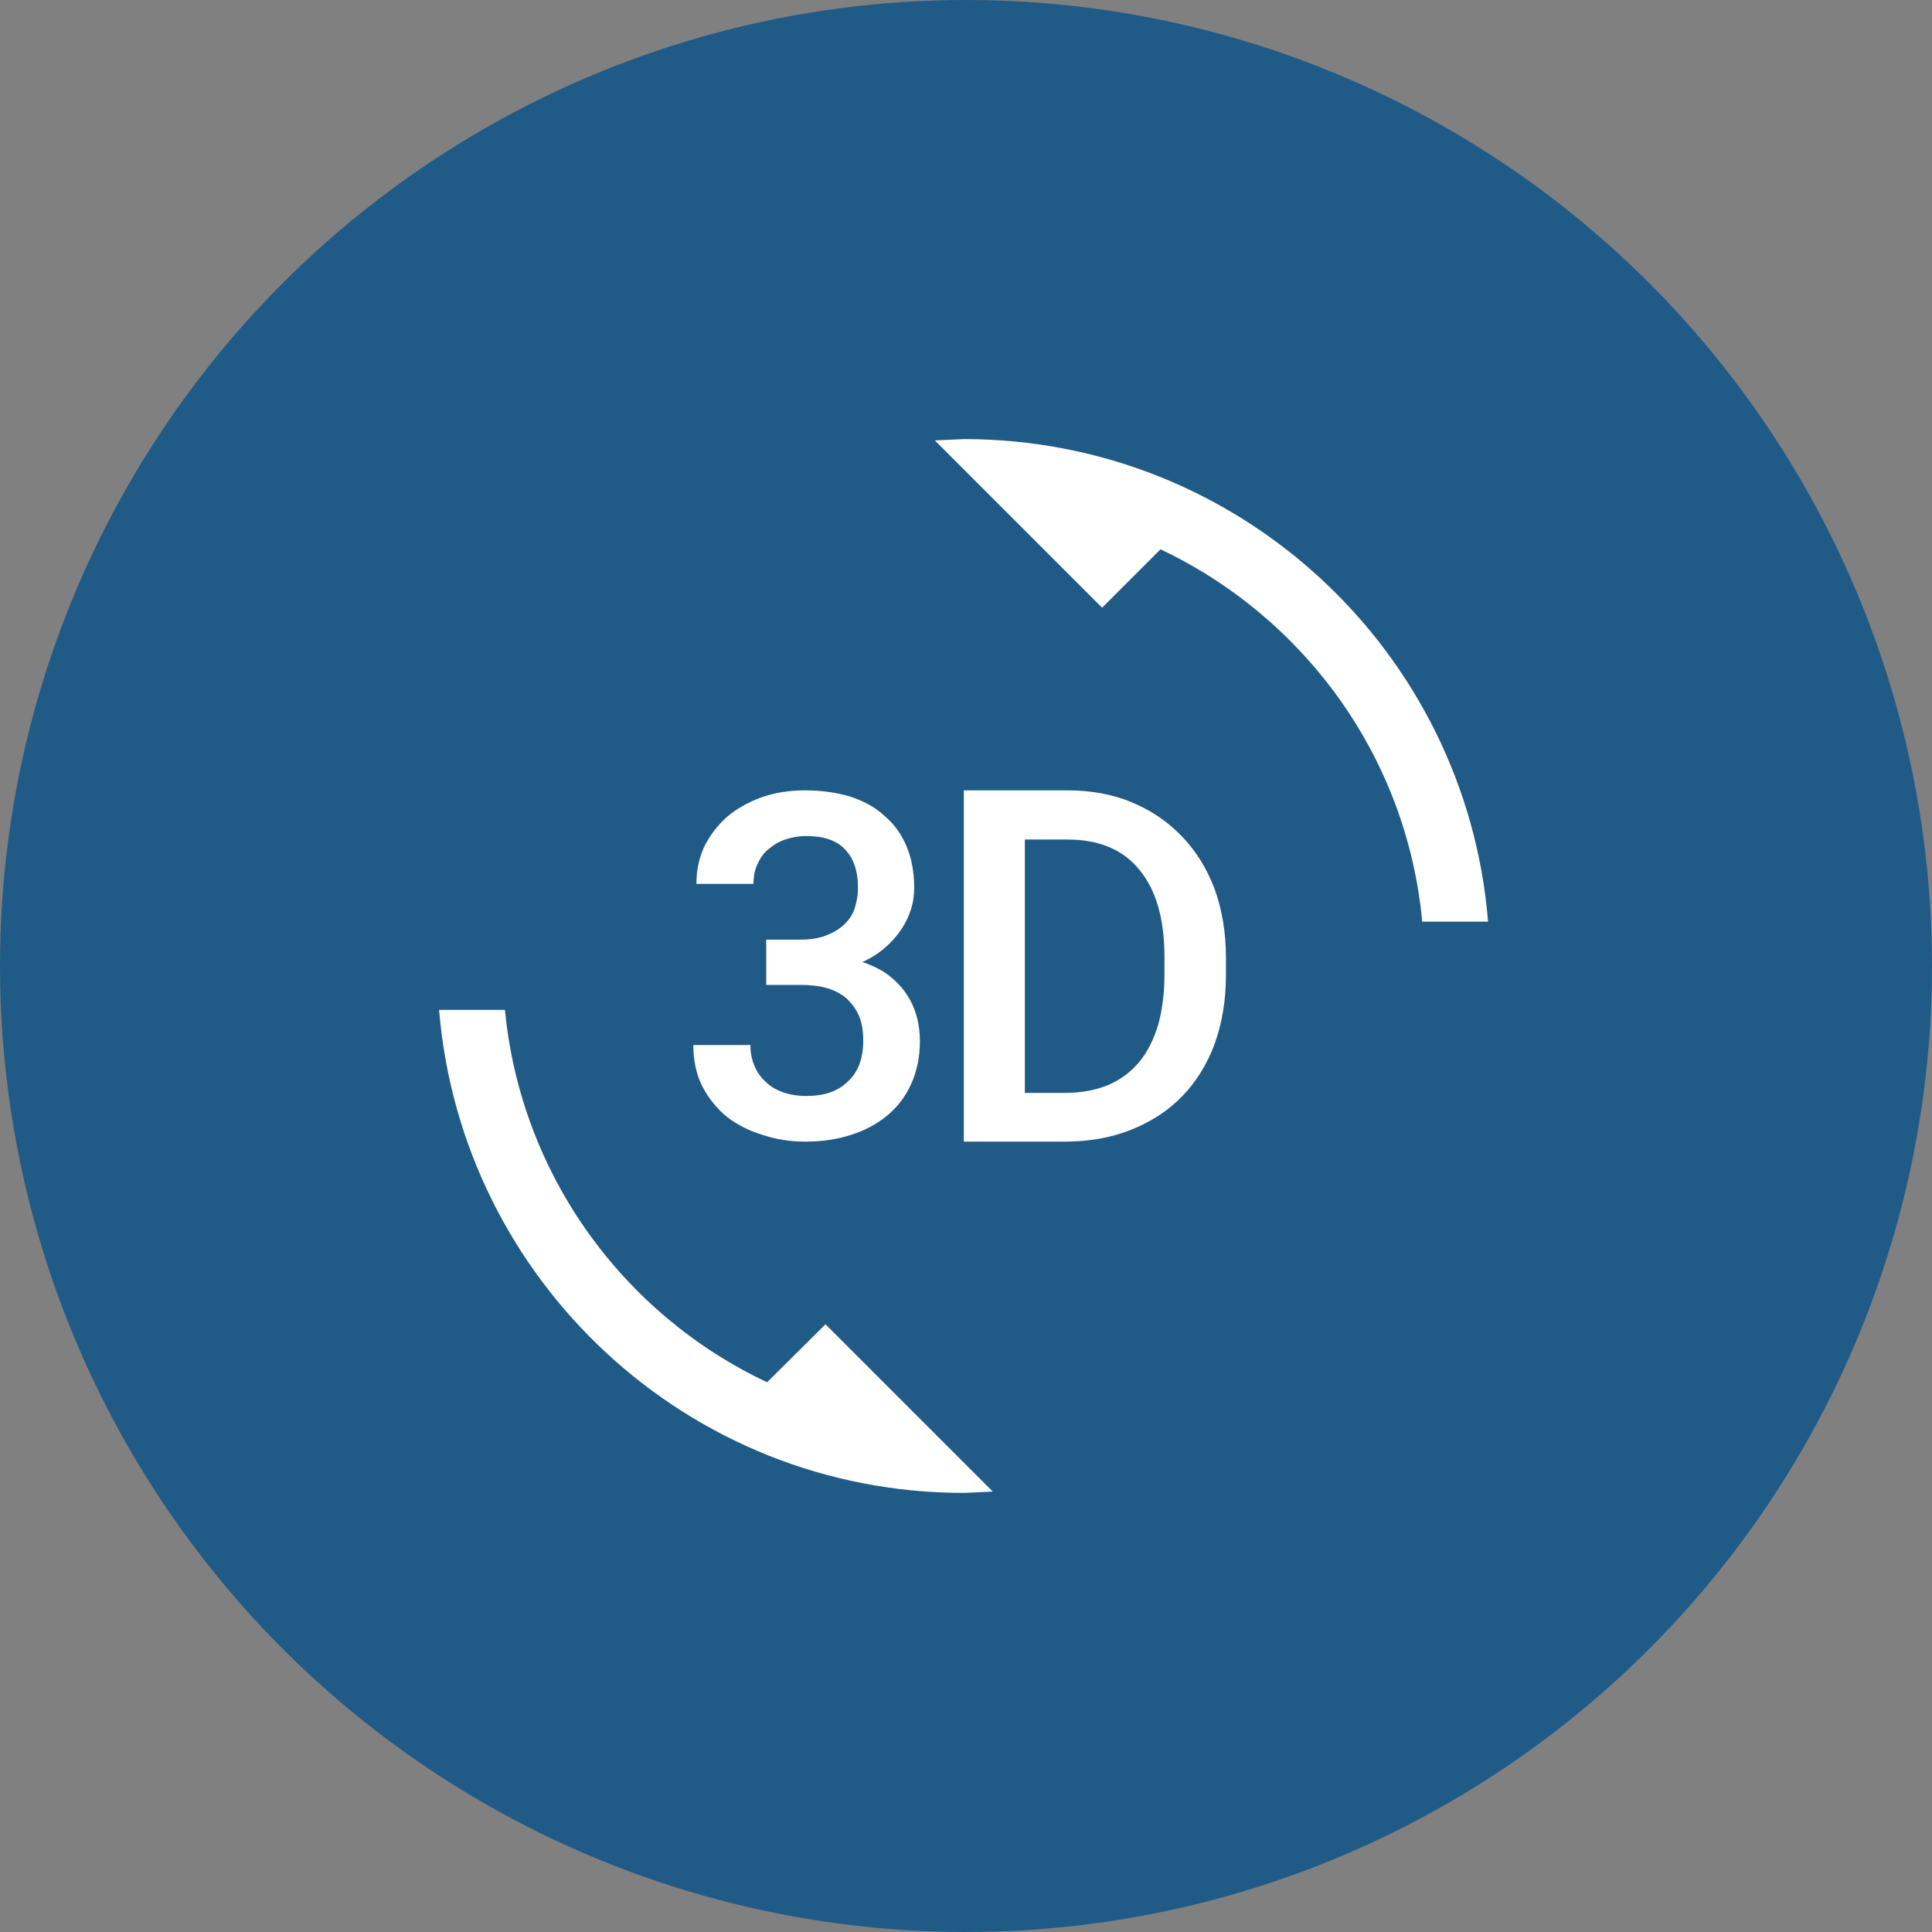 <?xml version="1.0" encoding="UTF-8"?>
<svg width="44px" height="44px" viewBox="0 0 44 44" version="1.1" xmlns="http://www.w3.org/2000/svg" xmlns:xlink="http://www.w3.org/1999/xlink">
    <rect x="0" y="0" width="44" height="44" fill="#808080" stroke="none"/>
    <title>Zoom Ico</title>
    <g id="Desktop" stroke="none" stroke-width="1" fill="none" fill-rule="evenodd">
        <g id="product_info" transform="translate(-1048, -568)">
            <g id="Zoom-Ico" transform="translate(1048, 568)">
                <circle id="button" fill="#205B87" cx="22" cy="22" r="22"></circle>
                <path d="M17.47,31.48 C14.2,29.94 11.86,26.76 11.5,23 L10,23 C10.51,29.16 15.66,34 21.95,34 L22.61,33.97 L18.8,30.16 L17.47,31.48 L17.47,31.48 Z M18.36,24.96 C18.17,24.96 17.99,24.93 17.84,24.88 C17.68,24.82 17.55,24.75 17.44,24.64 C17.33,24.54 17.24,24.42 17.18,24.27 C17.12,24.13 17.09,23.97 17.09,23.8 L15.79,23.8 C15.79,24.16 15.86,24.48 16,24.75 C16.14,25.02 16.33,25.25 16.56,25.44 C16.8,25.62 17.07,25.76 17.38,25.85 C17.68,25.95 18,26 18.34,26 C18.71,26 19.06,25.95 19.37,25.85 C19.69,25.75 19.97,25.6 20.2,25.41 C20.43,25.22 20.62,24.98 20.75,24.69 C20.88,24.4 20.95,24.08 20.95,23.72 C20.95,23.53 20.93,23.34 20.88,23.16 C20.83,22.98 20.76,22.81 20.65,22.65 C20.55,22.49 20.41,22.35 20.25,22.22 C20.08,22.09 19.88,21.99 19.64,21.91 C19.84,21.82 20.01,21.71 20.16,21.58 C20.31,21.45 20.43,21.31 20.53,21.16 C20.63,21.01 20.7,20.86 20.75,20.7 C20.8,20.54 20.82,20.38 20.82,20.22 C20.82,19.86 20.76,19.54 20.64,19.26 C20.52,18.98 20.35,18.75 20.13,18.57 C19.93,18.38 19.66,18.24 19.36,18.14 C19.05,18.05 18.71,18 18.34,18 C17.98,18 17.65,18.05 17.34,18.16 C17.04,18.27 16.77,18.42 16.55,18.61 C16.34,18.8 16.17,19.02 16.04,19.28 C15.92,19.54 15.86,19.82 15.86,20.13 L17.16,20.13 C17.16,19.96 17.19,19.81 17.25,19.68 C17.31,19.55 17.39,19.43 17.5,19.34 C17.61,19.25 17.73,19.17 17.88,19.12 C18.03,19.07 18.18,19.04 18.36,19.04 C18.76,19.04 19.06,19.14 19.25,19.35 C19.44,19.55 19.54,19.84 19.54,20.21 C19.54,20.39 19.51,20.55 19.46,20.7 C19.41,20.85 19.32,20.97 19.21,21.07 C19.1,21.17 18.96,21.25 18.8,21.31 C18.64,21.37 18.44,21.4 18.22,21.4 L17.45,21.4 L17.45,22.43 L18.22,22.43 C18.44,22.43 18.64,22.45 18.82,22.5 C19,22.55 19.15,22.63 19.27,22.73 C19.39,22.84 19.49,22.97 19.56,23.13 C19.63,23.29 19.66,23.48 19.66,23.7 C19.66,24.11 19.54,24.42 19.31,24.63 C19.08,24.86 18.76,24.96 18.36,24.96 L18.36,24.96 Z M26.91,19.04 C26.59,18.71 26.21,18.45 25.77,18.27 C25.34,18.09 24.85,18 24.31,18 L21.95,18 L21.95,26 L24.25,26 C24.8,26 25.31,25.91 25.76,25.73 C26.21,25.55 26.6,25.3 26.92,24.97 C27.24,24.64 27.49,24.24 27.66,23.78 C27.83,23.31 27.92,22.79 27.92,22.21 L27.92,21.81 C27.92,21.23 27.83,20.71 27.66,20.24 C27.48,19.77 27.23,19.37 26.91,19.04 L26.91,19.04 Z M26.52,22.2 C26.52,22.62 26.47,22.99 26.38,23.33 C26.28,23.66 26.14,23.95 25.95,24.18 C25.76,24.41 25.52,24.59 25.24,24.71 C24.95,24.83 24.62,24.89 24.25,24.89 L23.34,24.89 L23.34,19.12 L24.31,19.12 C25.03,19.12 25.58,19.35 25.95,19.81 C26.33,20.27 26.52,20.93 26.52,21.8 L26.52,22.2 L26.52,22.2 Z M21.95,10 L21.29,10.03 L25.1,13.84 L26.43,12.51 C29.7,14.06 32.04,17.23 32.39,20.99 L33.89,20.99 C33.39,14.84 28.24,10 21.95,10 L21.95,10 Z" id="Shape" fill="#FFFFFF"></path>
            </g>
        </g>
    </g>
</svg>